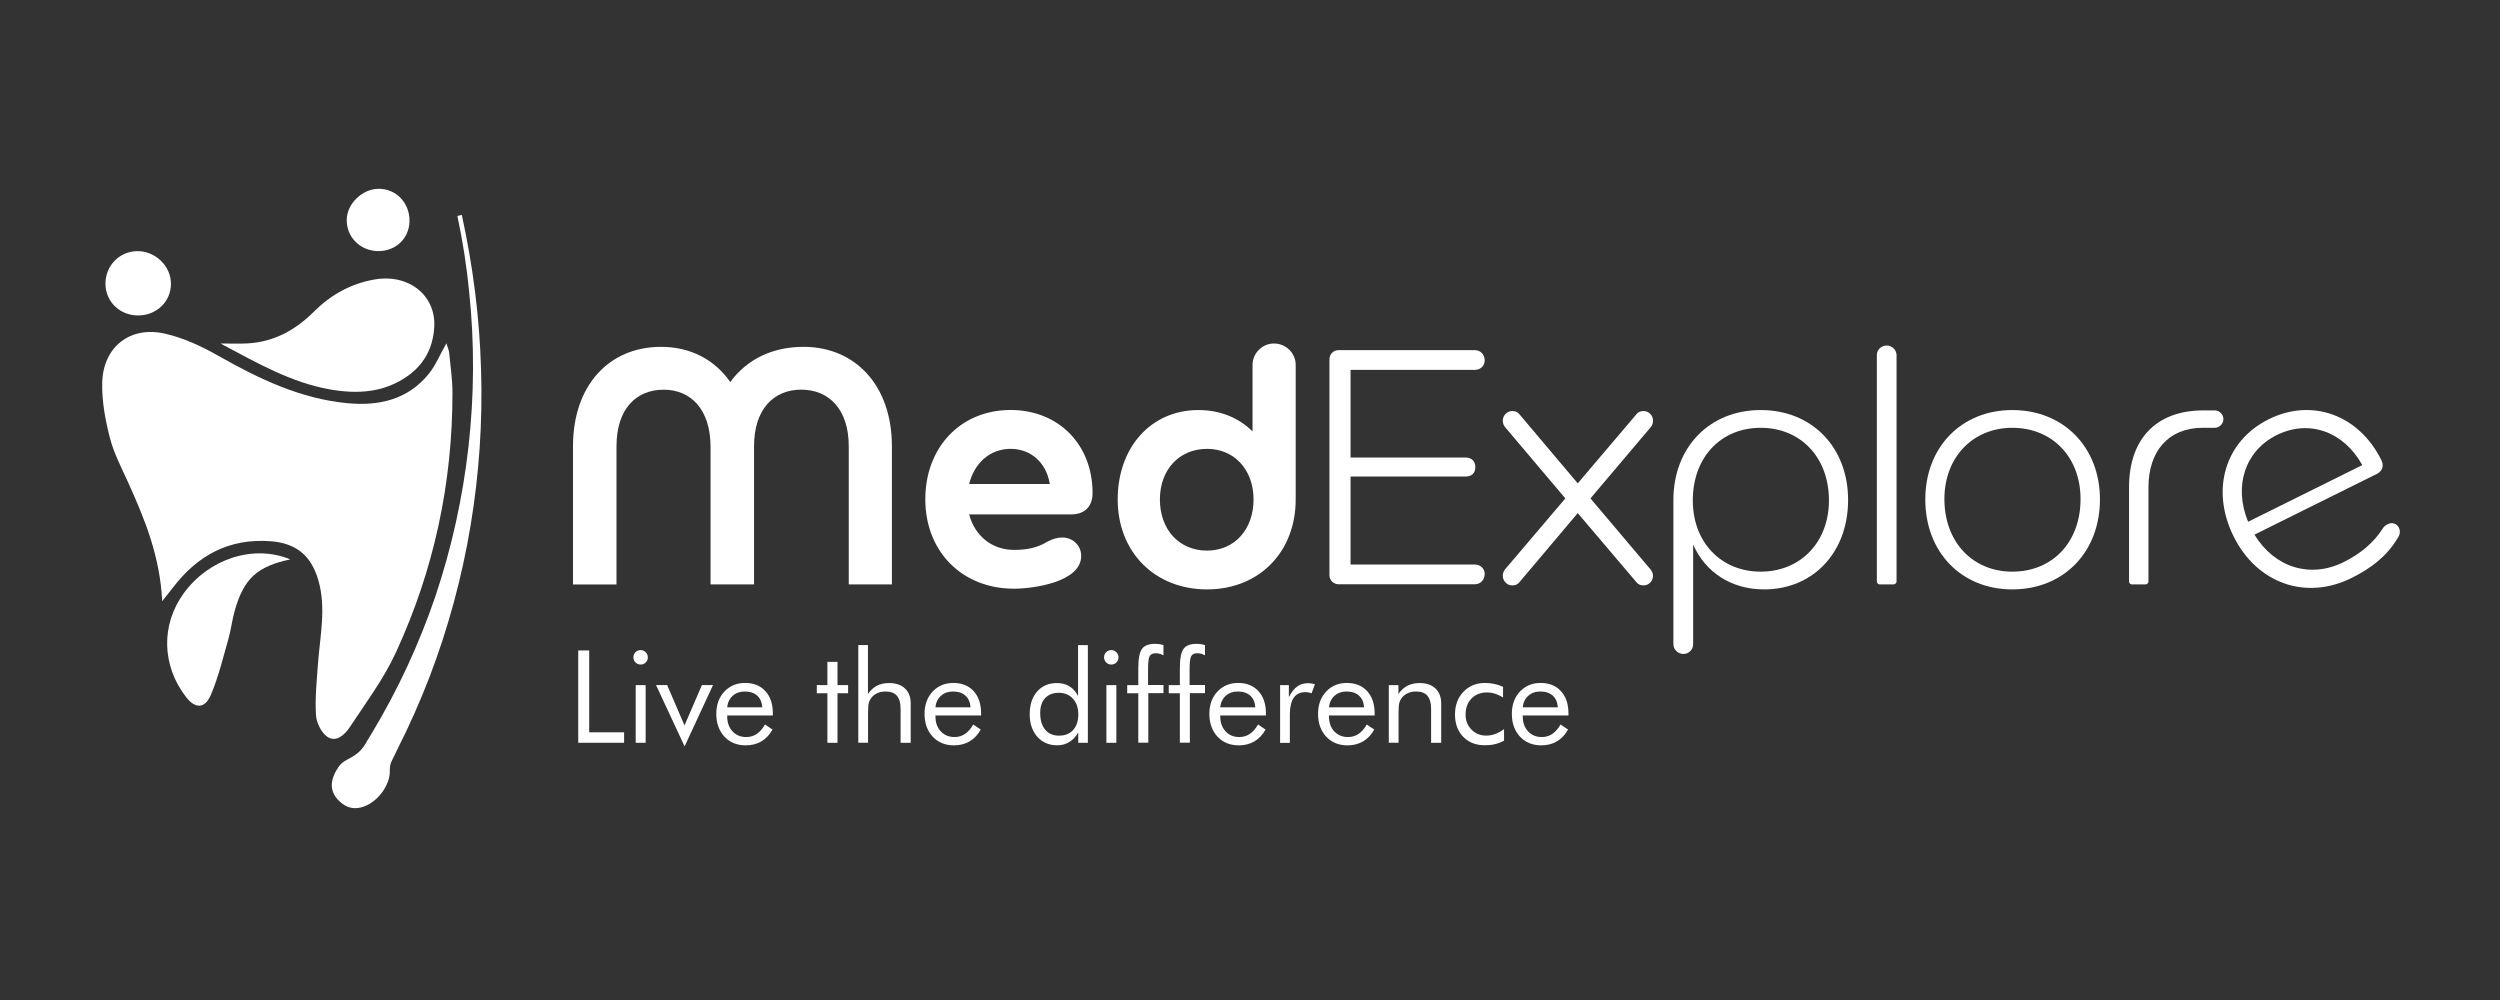 <?xml version="1.0" encoding="utf-8"?>
<!-- Generator: Adobe Illustrator 28.2.0, SVG Export Plug-In . SVG Version: 6.00 Build 0)  -->
<svg version="1.1" id="Layer_1" xmlns="http://www.w3.org/2000/svg" xmlns:xlink="http://www.w3.org/1999/xlink" x="0px" y="0px"
	 viewBox="0 0 500 200" style="enable-background:new 0 0 500 200;" xml:space="preserve">
<rect x="0" y="0" width="500" height="200" fill="#333333" stroke="none"/>
<style type="text/css">
	.st0{fill:#FFFFFF;}
</style>
<g>
	<g>
		<g>
			<g>
				<g>
					<path class="st0" d="M178.38,89.24v27.64h-8.63V89.24c0-7.43-4.01-11.31-9.5-11.31s-9.44,3.88-9.44,11.31v27.64h-8.7v-27.5
						c0-7.43-3.88-11.44-9.37-11.44c-5.55,0-9.44,3.88-9.44,11.31v27.64h-8.7V89.24c0-12.18,7.23-19.87,17.6-19.87
						c5.89,0,10.71,2.54,13.85,7.03c3.35-4.55,8.43-7.03,14.66-7.03C171.02,69.36,178.38,77.06,178.38,89.24z"/>
					<path class="st0" d="M193.83,102.89c1.14,4.28,4.55,7.09,8.97,7.09c2.54,0,4.62-0.4,6.62-1.61c1.07-0.6,2.14-0.87,3.01-0.87
						c2.27,0,3.81,1.74,3.81,3.68c0,5.29-9.7,6.56-13.45,6.56c-10.37,0-17.73-7.43-17.73-17.87c0-10.44,7.09-17.87,17.06-17.87
						c9.57,0,16.39,6.89,16.39,16.6c0,3.41-2.41,4.28-4.15,4.28H193.83z M193.83,96.8h16.13c-0.67-4.22-3.75-7.03-7.83-7.03
						C198.05,89.77,194.9,92.52,193.83,96.8z"/>
					<path class="st0" d="M259.14,99.88c0,10.57-7.36,18-17.73,18c-10.44,0-17.87-7.43-17.87-18c0-10.44,6.69-17.87,16.13-17.87
						c4.35,0,8.1,1.54,10.84,4.28V72.98c0-2.34,1.94-4.28,4.28-4.28c2.41,0,4.35,1.94,4.35,4.28V99.88z M250.71,99.88
						c0-5.96-3.88-10.11-9.3-10.11c-5.55,0-9.43,4.15-9.43,10.11c0,6.09,3.88,10.24,9.43,10.24
						C246.83,110.12,250.71,105.97,250.71,99.88z"/>
					<path class="st0" d="M265.89,71.84c0-1.07,0.87-1.81,1.81-1.81H295c1.07,0,1.94,0.87,1.94,2.07c0,1.07-0.87,1.87-1.94,1.87
						h-24.89v17.53h22.95c1.27,0,2.01,0.74,2.01,1.94c0,1.2-0.74,1.87-2.01,1.87h-22.95v17.6H295c1.07,0,1.94,0.8,1.94,1.87
						c0,1.2-0.87,2.07-1.94,2.07h-27.3c-0.94,0-1.81-0.74-1.81-1.81V71.84z"/>
					<path class="st0" d="M318.09,99.68l12.05,14.25c0.67,0.8,0.6,2.01-0.2,2.68c-0.34,0.33-0.8,0.47-1.27,0.47
						c-0.54,0-1.07-0.2-1.41-0.67l-11.71-13.79l-11.64,13.79c-0.33,0.47-0.87,0.67-1.41,0.67c-0.47,0-0.94-0.13-1.27-0.47
						c-0.8-0.67-0.87-1.87-0.27-2.68l12.11-14.25l-12.11-14.32c-0.6-0.8-0.54-2.01,0.27-2.68c0.33-0.33,0.8-0.47,1.27-0.47
						c0.54,0,1.07,0.2,1.41,0.67l11.64,13.79l11.71-13.79c0.34-0.47,0.87-0.67,1.41-0.67c0.47,0,0.94,0.13,1.27,0.47
						c0.8,0.67,0.87,1.87,0.27,2.68L318.09,99.68z"/>
					<path class="st0" d="M334.68,100.01c0-10.57,7.23-18,17.47-18c10.24,0,17.47,7.43,17.47,18c0,10.44-6.96,17.87-16.8,17.87
						c-6.62,0-11.78-3.48-14.19-8.97v19.94c0,1.07-0.87,1.94-1.94,1.94c-1.07,0-2.01-0.87-2.01-1.94V100.01z M338.56,100.08
						c0,8.36,5.62,14.25,13.58,14.25s13.65-5.89,13.65-14.25c0-8.63-5.69-14.52-13.65-14.52S338.56,91.45,338.56,100.08z"/>
					<path class="st0" d="M375.36,71.04c0-1.07,0.87-1.94,2.01-1.94c1,0,1.94,0.87,1.94,1.94v45.3c0,0.27-0.33,0.54-0.6,0.54h-2.74
						c-0.33,0-0.6-0.27-0.6-0.54V71.04z"/>
					<path class="st0" d="M385.06,99.88c0-10.44,7.23-17.87,17.4-17.87c10.24,0,17.53,7.43,17.53,17.87c0,10.57-7.29,18-17.53,18
						C392.29,117.88,385.06,110.45,385.06,99.88z M416.11,99.81c0-8.36-5.62-14.25-13.65-14.25c-7.9,0-13.58,5.89-13.58,14.25
						c0,8.63,5.69,14.52,13.58,14.52C410.49,114.33,416.11,108.44,416.11,99.81z"/>
					<path class="st0" d="M442.94,82.08c0.94,0,1.74,0.8,1.74,1.74c0,0.94-0.8,1.74-1.74,1.74h-2.41c-6.83,0-10.84,4.68-10.84,11.91
						v18.87c0,0.27-0.27,0.54-0.6,0.54h-2.74c-0.27,0-0.54-0.27-0.54-0.54V97.4c0-9.5,5.35-15.32,14.86-15.32H442.94z"/>
					<path class="st0" d="M450.89,106.93c4.02,6.6,11.17,8.8,17.82,5.5c3.36-1.67,6-3.87,7.77-6.62c0.27-0.51,0.66-0.78,1.08-0.98
						c0.9-0.45,1.83-0.08,2.21,0.7c0.3,0.6,0.3,1.35-0.28,2.15c-2.17,3.61-5.26,5.97-9.21,7.93c-9.11,4.52-18.89,1.08-23.56-8.33
						c-4.64-9.35-1.71-19.1,7.04-23.44c8.63-4.28,18.02-0.87,22.51,8.18c0.71,1.44-0.1,2.36-0.88,2.75L450.89,106.93z
						 M449.62,104.35l22.84-11.33c-3.72-6.74-10.68-9.19-17.1-6.01C449,90.16,446.68,97.22,449.62,104.35z"/>
				</g>
			</g>
		</g>
		<g>
			<g>
				<path class="st0" d="M115.65,148.56v-18.47h2.19v16.37h6.98v2.09H115.65z"/>
				<path class="st0" d="M126.68,131.46c0-0.39,0.14-0.73,0.42-1.02c0.28-0.28,0.62-0.42,1.03-0.42c0.39,0,0.73,0.14,1.02,0.43
					c0.28,0.29,0.42,0.63,0.42,1.03c0,0.39-0.14,0.73-0.42,1.01c-0.28,0.28-0.62,0.42-1.02,0.42s-0.75-0.14-1.03-0.42
					C126.82,132.21,126.68,131.87,126.68,131.46z M127.14,148.56v-11.54h1.99v11.54H127.14z"/>
				<path class="st0" d="M136.92,149.28l-5.71-12.26h2.22l3.47,8.06l3.48-8.06h2.22L136.92,149.28z"/>
				<path class="st0" d="M154.58,143.09h-9.14v0.18c0,1.24,0.35,2.23,1.06,3c0.71,0.76,1.63,1.14,2.76,1.14
					c0.77,0,1.47-0.21,2.09-0.62c0.62-0.42,1.17-1.05,1.65-1.89l1.5,1.01c-0.58,1.04-1.32,1.83-2.22,2.36
					c-0.9,0.53-1.94,0.8-3.13,0.8c-1.76,0-3.18-0.58-4.26-1.74c-1.08-1.16-1.63-2.68-1.63-4.57c0-1.81,0.54-3.29,1.61-4.44
					c1.08-1.15,2.46-1.73,4.15-1.73c1.71,0,3.06,0.55,4.06,1.64s1.49,2.59,1.49,4.48V143.09z M152.46,141.48
					c-0.07-1.02-0.41-1.8-1.02-2.35c-0.61-0.55-1.44-0.83-2.5-0.83c-0.96,0-1.76,0.29-2.4,0.86c-0.64,0.58-1.01,1.35-1.11,2.31
					H152.46z"/>
				<path class="st0" d="M165.48,138.65h-2.12v-1.63h2.12v-4.65h2.02v4.65h2.12v1.63h-2.12v9.91h-2.02V138.65z"/>
				<path class="st0" d="M171.66,148.56v-19.55h1.93v9.79c0.5-0.74,1.09-1.29,1.79-1.65c0.7-0.36,1.51-0.54,2.42-0.54
					c1.36,0,2.43,0.36,3.19,1.08c0.77,0.72,1.15,1.73,1.15,3.01v7.86h-2.02v-6.8c0-1.17-0.25-2.04-0.74-2.61
					c-0.49-0.57-1.25-0.85-2.28-0.85c-0.59,0-1.12,0.11-1.61,0.32c-0.48,0.21-0.89,0.52-1.2,0.91c-0.24,0.3-0.42,0.65-0.52,1.03
					c-0.11,0.39-0.16,1.06-0.16,2.02v5.97H171.66z"/>
				<path class="st0" d="M196.23,143.09h-9.14v0.18c0,1.24,0.35,2.23,1.06,3c0.71,0.76,1.63,1.14,2.76,1.14
					c0.77,0,1.47-0.21,2.09-0.62c0.62-0.42,1.17-1.05,1.65-1.89l1.5,1.01c-0.58,1.04-1.32,1.83-2.22,2.36
					c-0.9,0.53-1.94,0.8-3.13,0.8c-1.76,0-3.18-0.58-4.26-1.74c-1.08-1.16-1.63-2.68-1.63-4.57c0-1.81,0.54-3.29,1.61-4.44
					c1.08-1.15,2.46-1.73,4.15-1.73c1.71,0,3.06,0.55,4.06,1.64s1.49,2.59,1.49,4.48V143.09z M194.11,141.48
					c-0.07-1.02-0.41-1.8-1.02-2.35c-0.61-0.55-1.44-0.83-2.5-0.83c-0.96,0-1.76,0.29-2.4,0.86c-0.64,0.58-1.01,1.35-1.11,2.31
					H194.11z"/>
				<path class="st0" d="M217.57,129.01v19.55h-1.92v-2.09c-0.45,0.83-1.04,1.47-1.77,1.92c-0.72,0.45-1.53,0.67-2.42,0.67
					c-1.66,0-2.99-0.57-4-1.71c-1.01-1.14-1.52-2.65-1.52-4.52c0-1.89,0.5-3.4,1.49-4.53c0.99-1.13,2.31-1.69,3.96-1.69
					c0.96,0,1.79,0.22,2.5,0.65c0.71,0.43,1.28,1.08,1.72,1.94v-10.18H217.57z M215.66,142.85c0-1.29-0.36-2.32-1.07-3.11
					c-0.72-0.79-1.66-1.18-2.83-1.18s-2.08,0.36-2.74,1.07c-0.66,0.71-0.98,1.7-0.98,2.96c0,1.42,0.33,2.53,1,3.34
					c0.66,0.8,1.58,1.2,2.75,1.2c1.21,0,2.16-0.38,2.84-1.13C215.31,145.24,215.66,144.19,215.66,142.85z"/>
				<path class="st0" d="M220.81,131.46c0-0.39,0.14-0.73,0.42-1.02c0.28-0.28,0.62-0.42,1.03-0.42c0.39,0,0.73,0.14,1.02,0.43
					c0.28,0.29,0.42,0.63,0.42,1.03c0,0.39-0.14,0.73-0.42,1.01c-0.28,0.28-0.62,0.42-1.02,0.42c-0.4,0-0.75-0.14-1.03-0.42
					C220.95,132.21,220.81,131.87,220.81,131.46z M221.28,148.56v-11.54h1.99v11.54H221.28z"/>
				<path class="st0" d="M227.66,148.56v-9.91h-2.22v-1.63h2.22v-3.34c0-1.92,0.24-3.21,0.73-3.89c0.48-0.68,1.35-1.02,2.6-1.02
					c0.31,0,0.61,0.02,0.89,0.06c0.28,0.04,0.55,0.11,0.81,0.2v2.04c-0.25-0.14-0.51-0.25-0.76-0.32c-0.26-0.07-0.52-0.1-0.79-0.1
					c-0.58,0-0.98,0.18-1.2,0.55c-0.22,0.37-0.33,1.28-0.33,2.72v3.08h3.08v1.63h-3.03v9.91H227.66z"/>
				<path class="st0" d="M235.97,148.56v-9.91h-2.22v-1.63h2.22v-3.34c0-1.92,0.24-3.21,0.73-3.89c0.48-0.68,1.35-1.02,2.6-1.02
					c0.31,0,0.61,0.02,0.89,0.06c0.28,0.04,0.55,0.11,0.81,0.2v2.04c-0.25-0.14-0.51-0.25-0.76-0.32c-0.26-0.07-0.52-0.1-0.79-0.1
					c-0.58,0-0.98,0.18-1.2,0.55c-0.22,0.37-0.33,1.28-0.33,2.72v3.08H241v1.63h-3.03v9.91H235.97z"/>
				<path class="st0" d="M253.19,143.09h-9.14v0.18c0,1.24,0.35,2.23,1.06,3s1.63,1.14,2.76,1.14c0.77,0,1.47-0.21,2.09-0.62
					c0.62-0.42,1.17-1.05,1.65-1.89l1.5,1.01c-0.58,1.04-1.32,1.83-2.22,2.36c-0.9,0.53-1.94,0.8-3.13,0.8
					c-1.76,0-3.18-0.58-4.26-1.74c-1.08-1.16-1.63-2.68-1.63-4.57c0-1.81,0.54-3.29,1.61-4.44c1.08-1.15,2.46-1.73,4.15-1.73
					c1.71,0,3.06,0.55,4.06,1.64c1,1.09,1.5,2.59,1.5,4.48V143.09z M251.07,141.48c-0.07-1.02-0.41-1.8-1.02-2.35
					c-0.61-0.55-1.44-0.83-2.5-0.83c-0.96,0-1.76,0.29-2.4,0.86c-0.64,0.58-1.01,1.35-1.11,2.31H251.07z"/>
				<path class="st0" d="M256.02,148.56v-11.54h1.75v2.4c0.53-1,1.09-1.72,1.69-2.14c0.6-0.43,1.32-0.64,2.18-0.64
					c0.24,0,0.46,0.02,0.68,0.06c0.22,0.04,0.44,0.09,0.66,0.17l-0.66,1.78c-0.23-0.08-0.44-0.13-0.64-0.17
					c-0.2-0.04-0.39-0.06-0.58-0.06c-1.04,0-1.83,0.38-2.35,1.13s-0.78,1.89-0.78,3.4v5.63H256.02z"/>
				<path class="st0" d="M274.94,143.09h-9.15v0.18c0,1.24,0.35,2.23,1.06,3c0.71,0.76,1.63,1.14,2.76,1.14
					c0.77,0,1.47-0.21,2.09-0.62c0.62-0.42,1.17-1.05,1.65-1.89l1.5,1.01c-0.58,1.04-1.32,1.83-2.22,2.36
					c-0.9,0.53-1.94,0.8-3.13,0.8c-1.76,0-3.18-0.58-4.26-1.74c-1.08-1.16-1.63-2.68-1.63-4.57c0-1.81,0.54-3.29,1.61-4.44
					c1.08-1.15,2.46-1.73,4.15-1.73c1.71,0,3.06,0.55,4.06,1.64c1,1.09,1.5,2.59,1.5,4.48V143.09z M272.82,141.48
					c-0.07-1.02-0.41-1.8-1.02-2.35c-0.61-0.55-1.44-0.83-2.5-0.83c-0.96,0-1.76,0.29-2.4,0.86c-0.64,0.58-1.01,1.35-1.11,2.31
					H272.82z"/>
				<path class="st0" d="M277.76,148.56v-11.54h1.93v1.78c0.5-0.74,1.09-1.29,1.79-1.65c0.7-0.36,1.51-0.54,2.42-0.54
					c1.36,0,2.43,0.36,3.19,1.08c0.76,0.72,1.15,1.73,1.15,3.01v7.86h-2.02v-6.8c0-1.17-0.25-2.04-0.74-2.61
					c-0.49-0.57-1.25-0.85-2.28-0.85c-0.59,0-1.13,0.11-1.61,0.32c-0.48,0.21-0.88,0.52-1.2,0.91c-0.24,0.3-0.42,0.65-0.52,1.03
					c-0.11,0.39-0.16,1.06-0.16,2.02v5.97H277.76z"/>
				<path class="st0" d="M300.81,145.82v2.3c-0.52,0.31-1.11,0.54-1.76,0.7c-0.65,0.16-1.36,0.23-2.11,0.23
					c-1.78,0-3.22-0.57-4.31-1.7c-1.09-1.13-1.63-2.62-1.63-4.46c0-1.85,0.56-3.36,1.69-4.54c1.13-1.17,2.57-1.76,4.33-1.76
					c0.64,0,1.26,0.07,1.87,0.2c0.61,0.13,1.18,0.33,1.72,0.59v2.12c-0.51-0.33-1.03-0.58-1.56-0.75c-0.54-0.17-1.08-0.26-1.64-0.26
					c-1.29,0-2.33,0.41-3.12,1.22c-0.78,0.81-1.17,1.89-1.17,3.23c0,1.19,0.39,2.18,1.18,2.98c0.79,0.8,1.77,1.2,2.96,1.2
					c0.6,0,1.18-0.1,1.75-0.31C299.58,146.61,300.18,146.28,300.81,145.82z"/>
				<path class="st0" d="M313.69,143.09h-9.14v0.18c0,1.24,0.35,2.23,1.06,3c0.71,0.76,1.63,1.14,2.76,1.14
					c0.77,0,1.47-0.21,2.09-0.62c0.62-0.42,1.17-1.05,1.65-1.89l1.5,1.01c-0.58,1.04-1.32,1.83-2.22,2.36
					c-0.9,0.53-1.94,0.8-3.13,0.8c-1.76,0-3.18-0.58-4.26-1.74c-1.08-1.16-1.63-2.68-1.63-4.57c0-1.81,0.54-3.29,1.61-4.44
					c1.08-1.15,2.46-1.73,4.15-1.73c1.71,0,3.06,0.55,4.06,1.64c1,1.09,1.5,2.59,1.5,4.48V143.09z M311.57,141.48
					c-0.07-1.02-0.41-1.8-1.02-2.35c-0.61-0.55-1.44-0.83-2.5-0.83c-0.96,0-1.76,0.29-2.4,0.86c-0.64,0.58-1.01,1.35-1.11,2.31
					H311.57z"/>
			</g>
		</g>
	</g>
	<g>
		<g>
			<path class="st0" d="M89.28,68.66c-1.33,2.34-2.17,4.45-3.54,6.13c-4.19,5.16-9.98,6.44-16.24,5.85
				c-9.41-0.89-17.7-4.87-25.81-9.47c-3.34-1.9-6.98-3.59-10.7-4.44c-6.91-1.59-12.31,2.6-12.54,9.68c-0.12,3.7,0.6,7.52,1.52,11.13
				c0.79,3.09,2.33,6.01,3.66,8.95c3.31,7.32,6.36,14.72,6.81,23.74c1.02-1.28,1.58-1.96,2.12-2.67c4.92-6.48,11.25-9.94,19.57-9.31
				c5.11,0.39,8.13,2.87,9.55,7.84c1.58,5.55,0.33,11.06-0.08,16.58c-0.25,3.44-0.61,6.9-0.41,10.32c0.09,1.54,1.06,3.53,2.28,4.37
				c1.78,1.21,3.51-0.46,4.45-1.88c3.25-4.9,6.81-9.69,9.26-14.99c7.61-16.49,11.35-33.92,11.31-52.11
				c-0.01-2.66-0.43-5.32-0.68-7.98C89.76,70,89.56,69.6,89.28,68.66z"/>
			<path class="st0" d="M44.1,68.7c7.49,4,14.19,7.82,21.88,9.18c5.39,0.95,10.66,0.7,15.4-2.57c3.46-2.39,5.22-5.74,5.47-9.86
				c0.38-6.35-5.06-10.72-11.89-9.56c-4.76,0.81-8.8,3.07-12.2,6.46c-3.68,3.67-7.97,6.04-13.25,6.33
				C47.97,68.77,46.43,68.7,44.1,68.7z"/>
			<path class="st0" d="M58.05,111.88c-7.39-3.08-16.33-0.07-21.3,6.77c-4.58,6.3-4.41,14.43,0.43,20.72
				c1.86,2.42,3.81,2.43,5.02-0.46c1.5-3.55,2.41-7.36,3.47-11.09c0.55-1.92,0.76-3.93,1.32-5.85
				C48.82,115.7,51.42,113.29,58.05,111.88z"/>
			<path class="st0" d="M27.76,63.09c3.61-0.07,6.4-2.8,6.43-6.27c0.03-3.64-3.18-6.71-6.9-6.59c-3.49,0.12-6.21,2.98-6.2,6.52
				C21.11,60.38,24.03,63.16,27.76,63.09z"/>
			<path class="st0" d="M75.64,50.22c3.51,0.03,6.2-2.54,6.26-5.97c0.06-3.65-2.64-6.5-6.17-6.49c-3.23,0-6.3,2.94-6.38,6.1
				C69.24,47.38,72.02,50.19,75.64,50.22z"/>
		</g>
		<path class="st0" d="M67.72,153.36c1.35-1.98,3.76-1.44,5.74-5.24c0,0,0.97-1.59,0.97-1.59c5.15-8.57,9.41-17.74,12.67-27.33
			c6.48-19.34,8.89-40.27,6.74-60.73c-0.49-5.14-1.29-10.24-2.36-15.28l0.88-0.21c2.22,10.15,3.56,20.5,3.85,30.92
			c0.67,20.96-2.87,42.09-10.31,61.51c-1.89,4.88-4,9.68-6.37,14.34c-0.57,1.18-0.53,1.15-1.16,2.39c-0.91,1.79,0.27,2.41-1.35,5.39
			c-1.61,2.98-5.54,5.48-8.51,3.24S66.01,155.86,67.72,153.36z"/>
	</g>
</g>
</svg>
